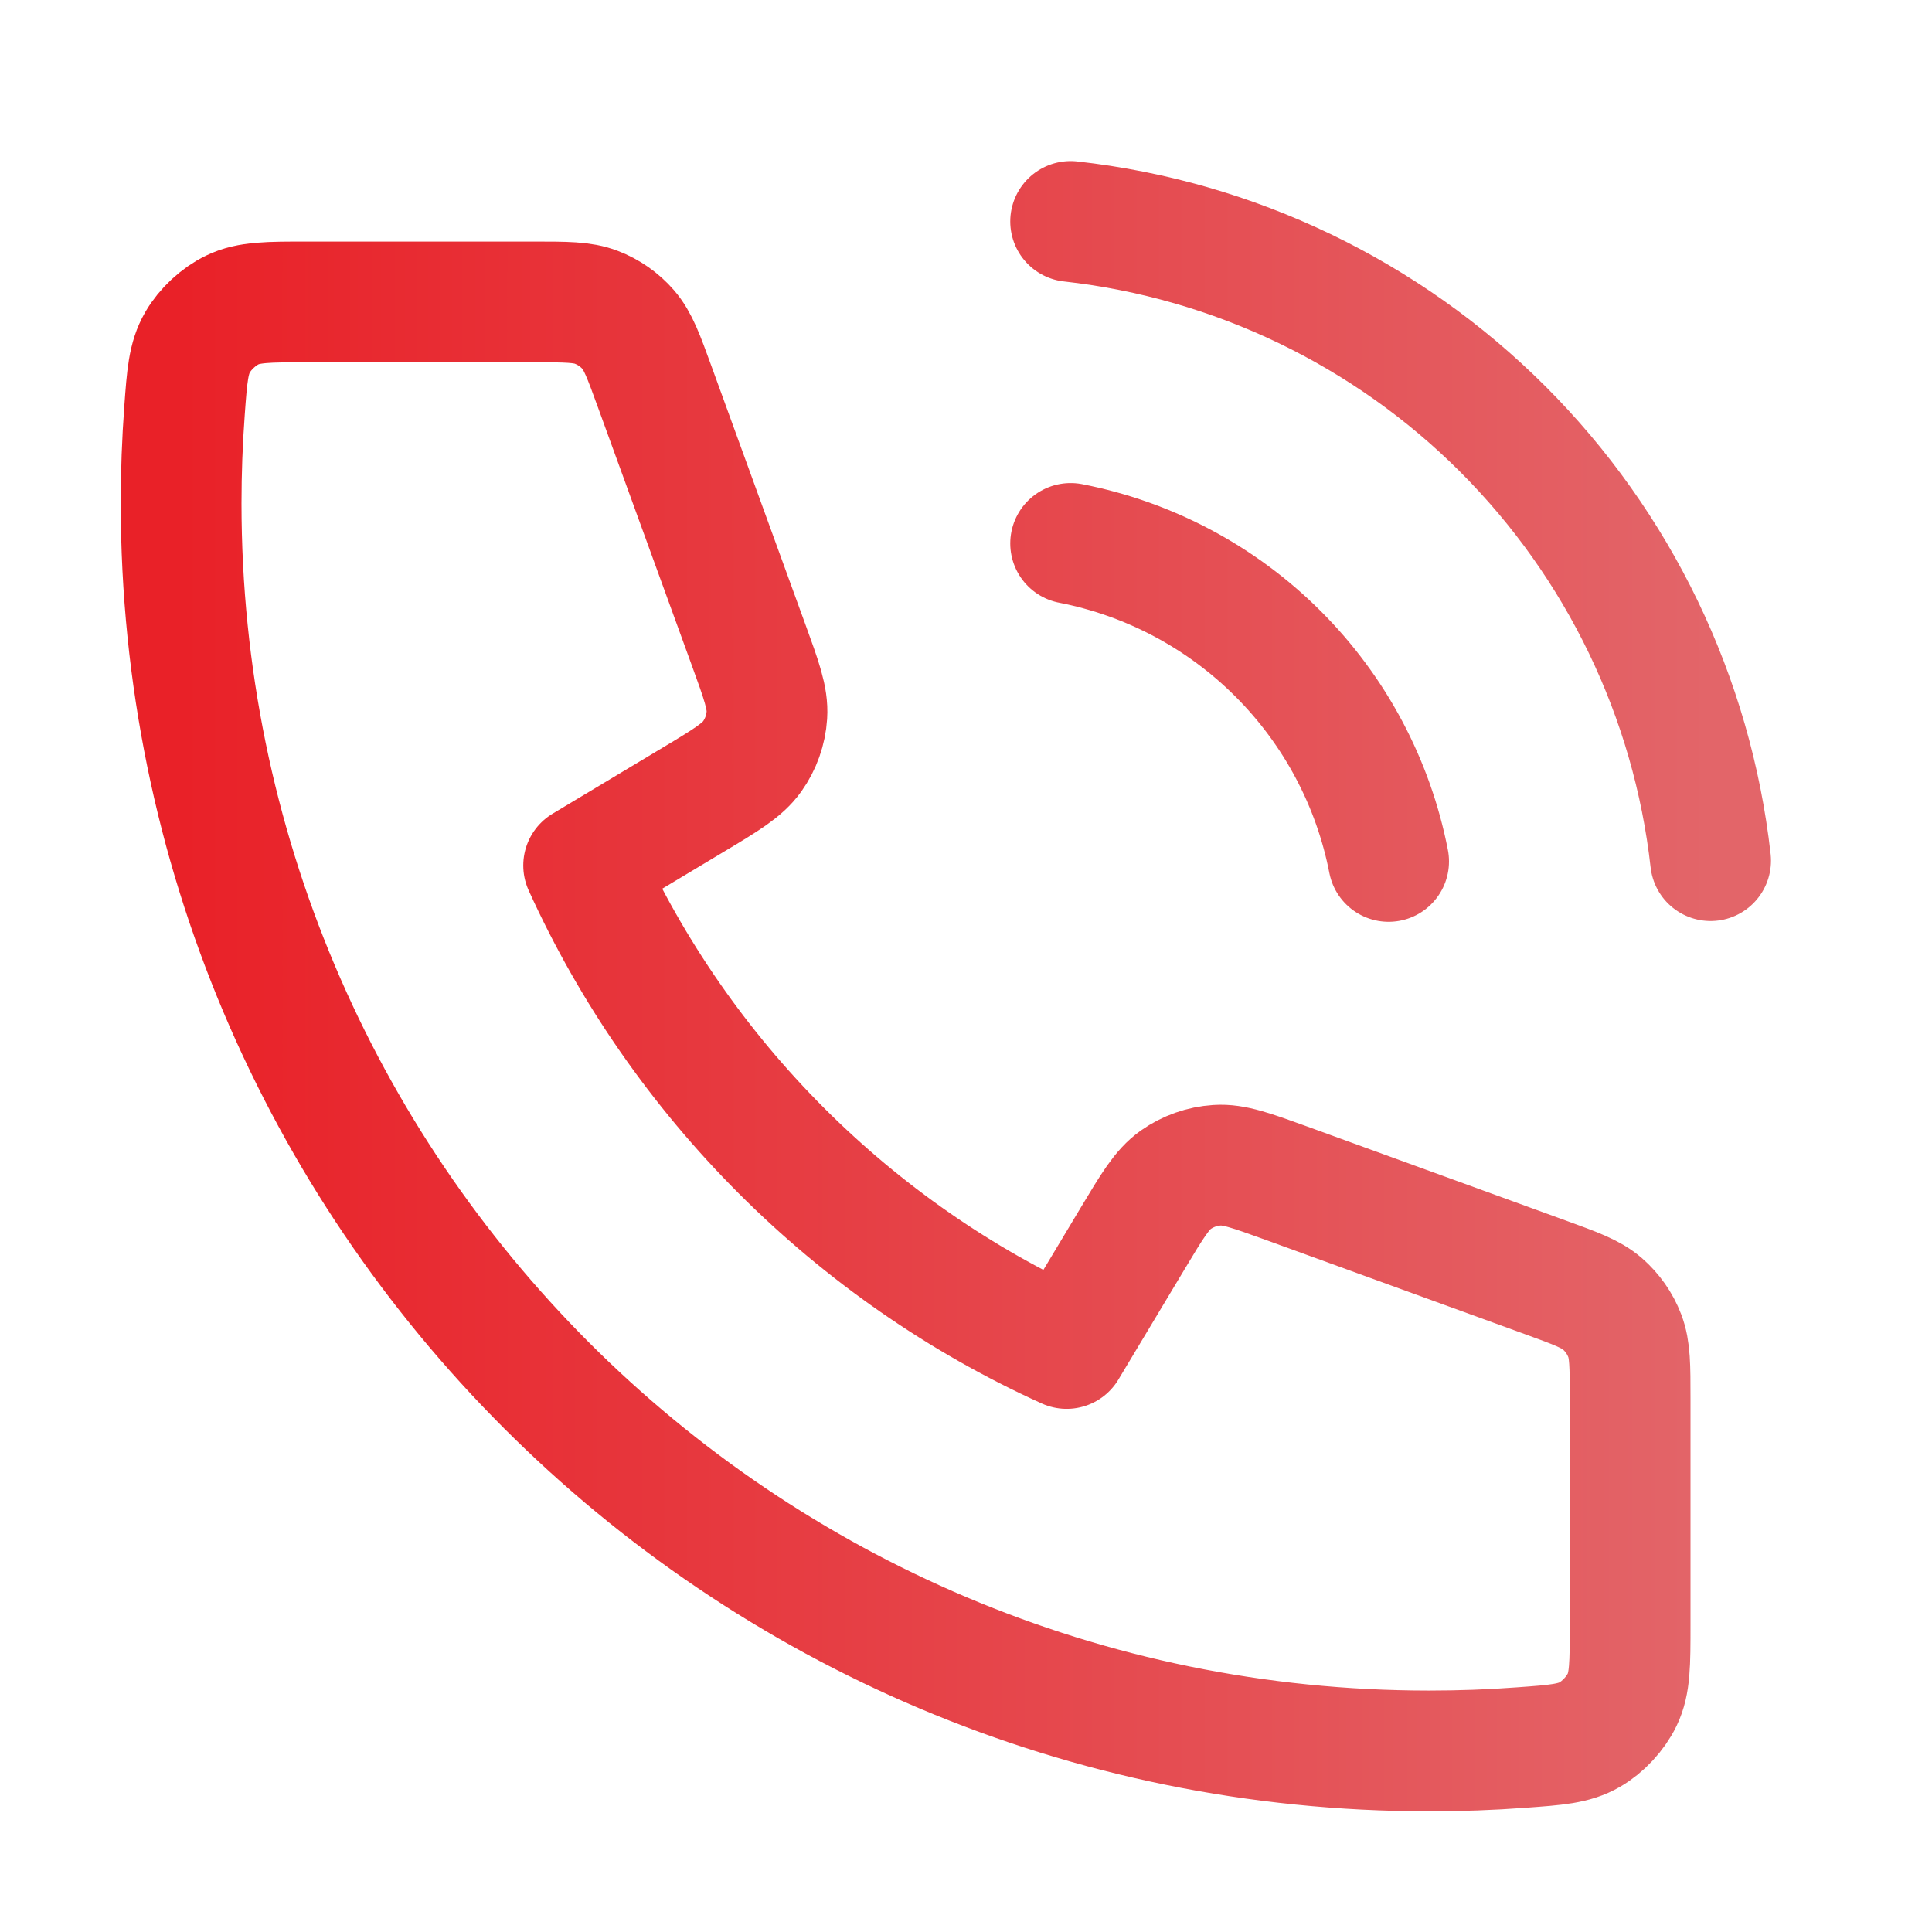 <svg width="32" height="32" viewBox="0 0 32 32" fill="none" xmlns="http://www.w3.org/2000/svg">
<path d="M17.733 9.001C19.036 9.255 20.233 9.892 21.171 10.831C22.109 11.769 22.746 12.966 23 14.268M17.733 3.668C20.439 3.969 22.962 5.18 24.888 7.104C26.814 9.028 28.029 11.549 28.333 14.255M23.667 29.001C12.253 29.001 3 19.748 3 8.335C3 7.82 3.019 7.309 3.056 6.804C3.098 6.223 3.12 5.933 3.272 5.669C3.398 5.451 3.621 5.243 3.848 5.134C4.122 5.001 4.443 5.001 5.083 5.001H8.839C9.377 5.001 9.647 5.001 9.877 5.09C10.081 5.168 10.263 5.295 10.406 5.46C10.568 5.647 10.66 5.9 10.844 6.406L12.399 10.681C12.613 11.27 12.72 11.564 12.702 11.844C12.686 12.09 12.602 12.327 12.459 12.528C12.297 12.756 12.029 12.918 11.492 13.24L9.667 14.335C11.269 17.866 14.133 20.735 17.667 22.335L18.762 20.51C19.084 19.973 19.245 19.704 19.473 19.542C19.674 19.4 19.912 19.316 20.158 19.3C20.437 19.281 20.731 19.389 21.32 19.602L25.596 21.157C26.102 21.341 26.355 21.433 26.541 21.595C26.706 21.739 26.833 21.92 26.911 22.124C27 22.355 27 22.624 27 23.162V26.919C27 27.559 27 27.879 26.868 28.153C26.758 28.381 26.551 28.604 26.332 28.73C26.068 28.882 25.778 28.903 25.198 28.945C24.692 28.983 24.182 29.001 23.667 29.001Z" stroke="url(#paint0_linear_600_9858)" stroke-width="2" stroke-linecap="round" stroke-linejoin="round"/>
<defs>
<linearGradient id="paint0_linear_600_9858" x1="3" y1="16.335" x2="28.333" y2="16.335" gradientUnits="userSpaceOnUse">
<stop stop-color="#e92128"/>
<stop offset="1" stop-color="#e36569"/>
</linearGradient>
</defs>
</svg>
